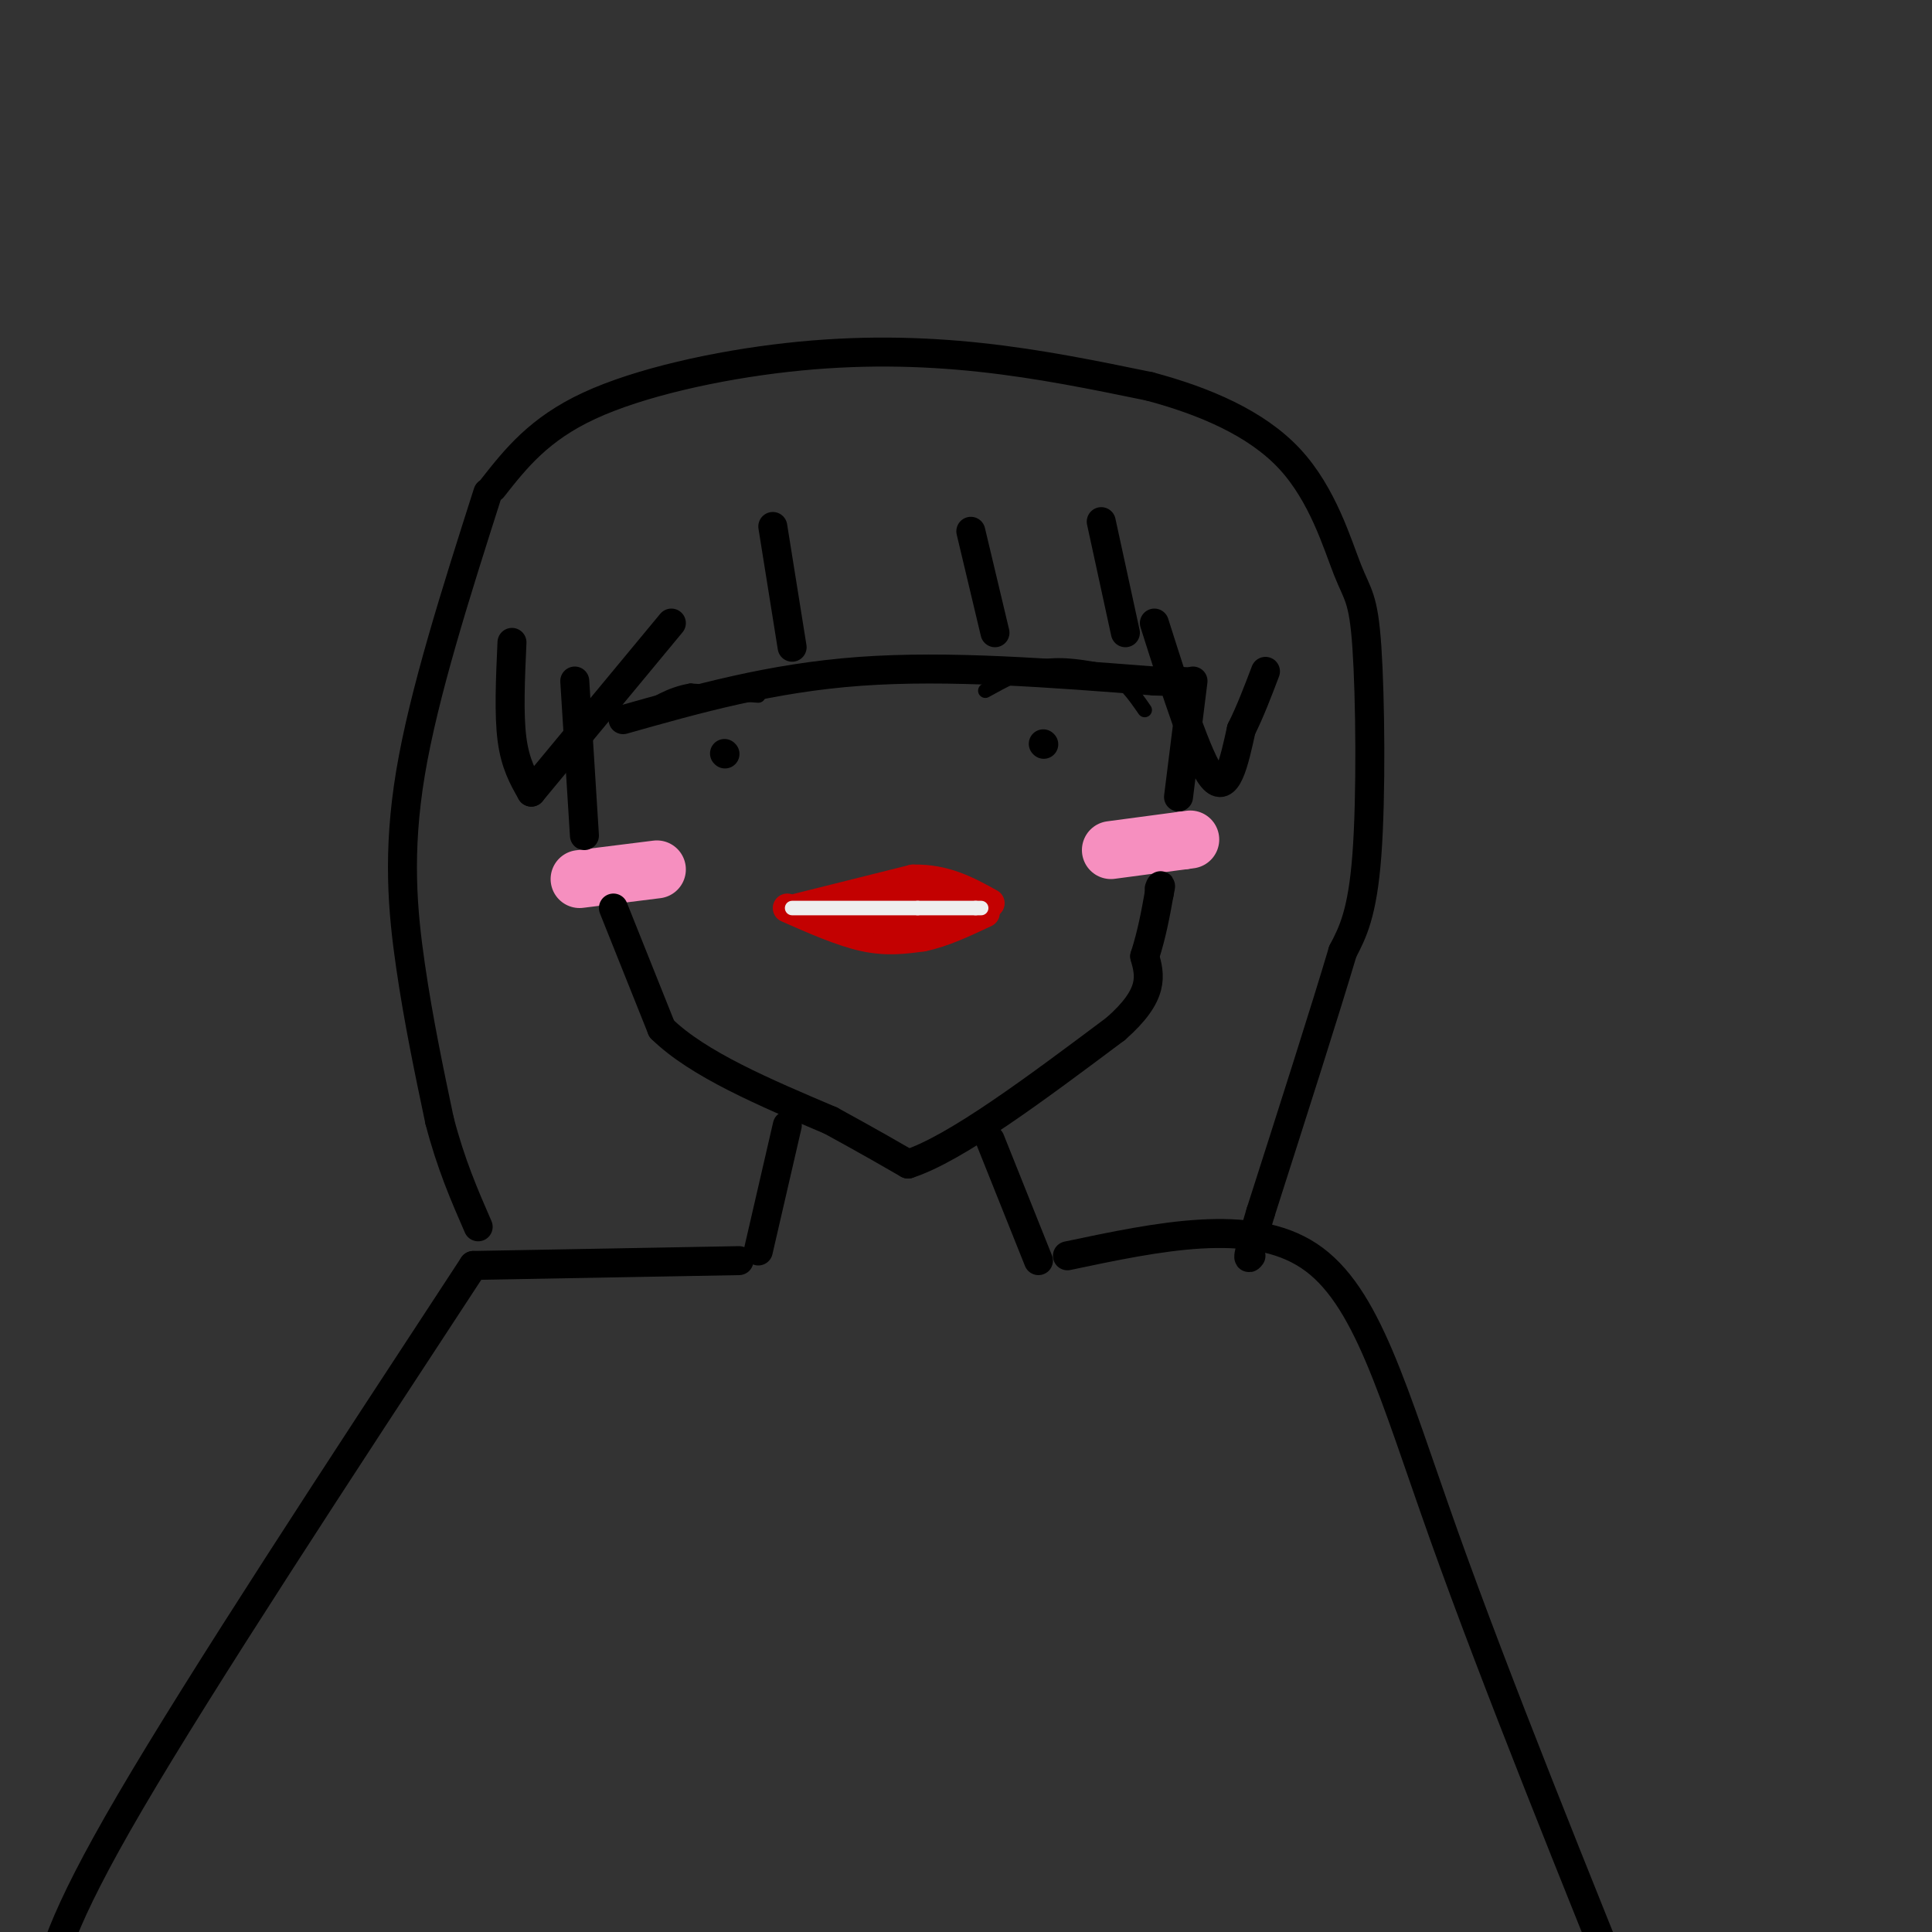 <svg viewBox='0 0 400 400' version='1.1' xmlns='http://www.w3.org/2000/svg' xmlns:xlink='http://www.w3.org/1999/xlink'><rect x="0" y="0" width="400" height="400" fill="#333333" stroke="none"/><g fill='none' stroke='#000000' stroke-width='6' stroke-linecap='round' stroke-linejoin='round'><path d='M150,156c0.000,0.000 0.100,0.100 0.1,0.1'/><path d='M216,154c0.000,0.000 0.100,0.100 0.1,0.1'/></g>
<g fill='none' stroke='#C30101' stroke-width='6' stroke-linecap='round' stroke-linejoin='round'><path d='M165,188c0.000,0.000 24.000,-6.000 24,-6'/><path d='M189,182c6.667,-0.167 11.333,2.417 16,5'/><path d='M163,188c5.667,2.500 11.333,5.000 16,6c4.667,1.000 8.333,0.500 12,0'/><path d='M191,194c4.167,-0.833 8.583,-2.917 13,-5'/><path d='M182,189c-5.583,0.167 -11.167,0.333 -9,0c2.167,-0.333 12.083,-1.167 22,-2'/><path d='M195,187c2.333,0.000 -2.833,1.000 -8,2'/><path d='M187,189c1.378,-0.178 8.822,-1.622 10,-2c1.178,-0.378 -3.911,0.311 -9,1'/><path d='M188,188c-0.548,0.488 2.583,1.208 2,2c-0.583,0.792 -4.881,1.655 -6,2c-1.119,0.345 0.940,0.173 3,0'/><path d='M187,192c0.500,0.000 0.250,0.000 0,0'/></g>
<g fill='none' stroke='#000000' stroke-width='3' stroke-linecap='round' stroke-linejoin='round'><path d='M204,143c3.917,-2.167 7.833,-4.333 12,-5c4.167,-0.667 8.583,0.167 13,1'/><path d='M229,139c3.500,1.500 5.750,4.750 8,8'/><path d='M157,144c0.000,0.000 -14.000,-1.000 -14,-1'/><path d='M143,143c-4.167,0.667 -7.583,2.833 -11,5'/><path d='M132,148c-2.000,1.000 -1.500,1.000 -1,1'/></g>
<g fill='none' stroke='#F68FBF' stroke-width='12' stroke-linecap='round' stroke-linejoin='round'><path d='M230,176c0.000,0.000 15.000,-2.000 15,-2'/><path d='M245,174c2.500,-0.333 1.250,-0.167 0,0'/><path d='M120,182c0.000,0.000 16.000,-2.000 16,-2'/></g>
<g fill='none' stroke='#000000' stroke-width='6' stroke-linecap='round' stroke-linejoin='round'><path d='M127,188c0.000,0.000 10.000,25.000 10,25'/><path d='M137,213c7.500,7.333 21.250,13.167 35,19'/><path d='M172,232c8.500,4.667 12.250,6.833 16,9'/><path d='M188,241c9.833,-3.167 26.417,-15.583 43,-28'/><path d='M231,213c8.167,-7.167 7.083,-11.083 6,-15'/><path d='M237,198c1.500,-4.667 2.250,-8.833 3,-13'/><path d='M240,185c0.500,-2.333 0.250,-1.667 0,-1'/><path d='M244,165c0.000,0.000 3.000,-24.000 3,-24'/><path d='M121,173c0.000,0.000 -2.000,-32.000 -2,-32'/><path d='M106,133c-0.333,7.417 -0.667,14.833 0,20c0.667,5.167 2.333,8.083 4,11'/><path d='M110,164c0.000,0.000 29.000,-35.000 29,-35'/><path d='M129,149c15.333,-4.333 30.667,-8.667 49,-10c18.333,-1.333 39.667,0.333 61,2'/><path d='M239,141c10.833,0.333 7.417,0.167 4,0'/><path d='M239,129c4.500,14.167 9.000,28.333 12,32c3.000,3.667 4.500,-3.167 6,-10'/><path d='M257,151c1.833,-3.667 3.417,-7.833 5,-12'/><path d='M163,233c0.000,0.000 -6.000,26.000 -6,26'/><path d='M205,236c0.000,0.000 10.000,25.000 10,25'/><path d='M153,261c0.000,0.000 -55.000,1.000 -55,1'/><path d='M98,262c-28.083,42.833 -56.167,85.667 -71,111c-14.833,25.333 -16.417,33.167 -18,41'/><path d='M221,260c18.956,-4.000 37.911,-8.000 50,0c12.089,8.000 17.311,28.000 28,58c10.689,30.000 26.844,70.000 43,110'/><path d='M101,102c-6.622,20.756 -13.244,41.511 -16,58c-2.756,16.489 -1.644,28.711 0,40c1.644,11.289 3.822,21.644 6,32'/><path d='M91,232c2.333,9.000 5.167,15.500 8,22'/><path d='M102,101c4.798,-6.089 9.595,-12.179 20,-17c10.405,-4.821 26.417,-8.375 41,-10c14.583,-1.625 27.738,-1.321 40,0c12.262,1.321 23.631,3.661 35,6'/><path d='M238,80c11.315,3.023 22.104,7.581 29,15c6.896,7.419 9.900,17.700 12,23c2.100,5.300 3.296,5.619 4,16c0.704,10.381 0.915,30.823 0,43c-0.915,12.177 -2.958,16.088 -5,20'/><path d='M278,197c-3.667,12.333 -10.333,33.167 -17,54'/><path d='M261,251c-3.167,10.500 -2.583,9.750 -2,9'/><path d='M160,109c0.000,0.000 4.000,25.000 4,25'/><path d='M201,110c0.000,0.000 5.000,21.000 5,21'/><path d='M228,108c0.000,0.000 5.000,23.000 5,23'/></g>
<g fill='none' stroke='#EEEEEE' stroke-width='3' stroke-linecap='round' stroke-linejoin='round'><path d='M164,188c0.000,0.000 26.000,0.000 26,0'/><path d='M190,188c6.333,0.000 9.167,0.000 12,0'/><path d='M202,188c2.000,0.000 1.000,0.000 0,0'/></g>
</svg>